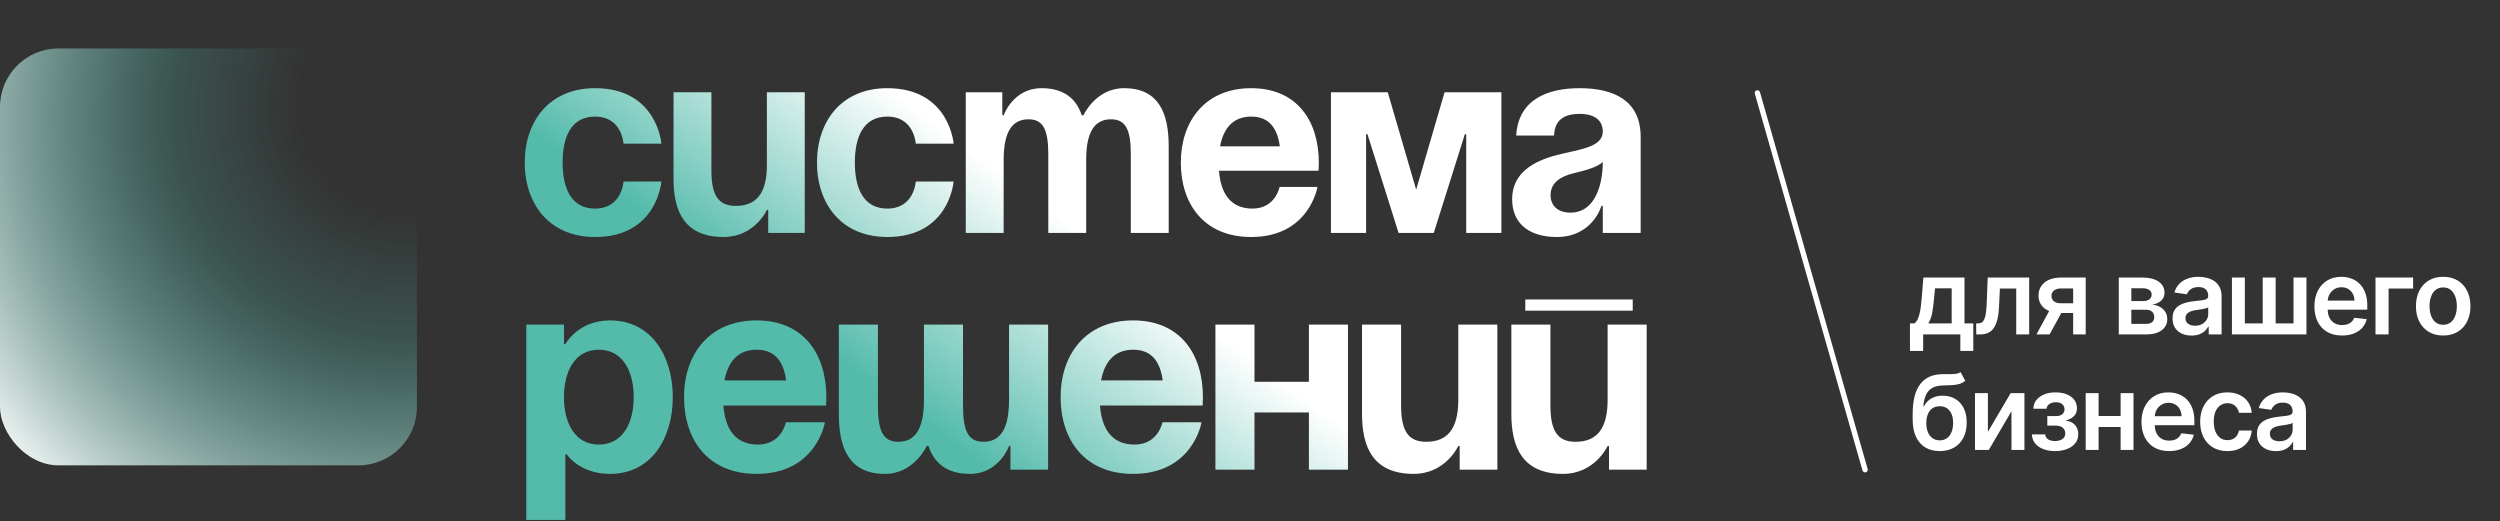 <svg width="887" height="185" viewBox="0 0 887 185" fill="none" xmlns="http://www.w3.org/2000/svg">
<rect x="0" y="0" width="887" height="185" fill="#333333" stroke="none"/>
<rect y="17.186" width="147.923" height="147.923" rx="20.761" fill="url(#paint0_radial_212_164)"/>
<path d="M186.175 57.688C186.175 43.096 194.815 31.288 211.135 31.288C233.215 31.288 234.655 50.968 234.655 50.968H221.215C221.215 50.968 220.735 41.367 211.135 41.367C202.591 41.367 199.615 48.663 199.615 57.688C199.615 66.712 202.591 74.007 211.135 74.007C220.735 74.007 221.215 64.407 221.215 64.407H234.655C234.655 64.407 233.215 84.088 211.135 84.088C194.815 84.088 186.175 72.279 186.175 57.688ZM285.527 32.727V82.647H272.567V74.487H272.087C272.087 74.487 267.767 84.088 256.727 84.088C242.807 84.088 238.967 74.968 238.967 63.447V32.727H252.407V60.568C252.407 69.207 254.807 73.047 261.047 73.047C268.247 73.047 272.087 68.728 272.087 58.648V32.727H285.527ZM289.862 57.688C289.862 43.096 298.502 31.288 314.822 31.288C336.902 31.288 338.342 50.968 338.342 50.968H324.902C324.902 50.968 324.422 41.367 314.822 41.367C306.278 41.367 303.302 48.663 303.302 57.688C303.302 66.712 306.278 74.007 314.822 74.007C324.422 74.007 324.902 64.407 324.902 64.407H338.342C338.342 64.407 336.902 84.088 314.822 84.088C298.502 84.088 289.862 72.279 289.862 57.688ZM371.935 82.647V54.807C371.935 46.167 370.207 42.328 364.927 42.328C359.167 42.328 356.095 46.648 356.095 56.727V82.647H342.655V32.727H355.615V40.888H356.095C356.095 40.888 359.455 31.288 369.535 31.288C377.599 31.288 381.919 35.127 383.839 40.983L383.935 40.888H384.415C384.415 40.888 388.735 31.288 398.815 31.288C411.295 31.288 414.655 40.407 414.655 51.928V82.647H401.215V54.807C401.215 46.167 399.487 42.328 394.207 42.328C388.447 42.328 385.375 46.648 385.375 56.727V82.647H371.935ZM418.956 57.688C418.956 43.096 427.5 31.288 443.916 31.288C460.332 31.288 467.916 43.096 467.916 57.688C467.916 58.84 467.82 60.568 467.82 60.568H432.492C433.068 68.248 436.332 74.007 444.396 74.007C452.556 74.007 453.996 66.328 453.996 66.328H467.436C467.436 66.328 464.556 84.088 443.916 84.088C427.116 84.088 418.956 72.279 418.956 57.688ZM443.916 41.367C437.292 41.367 434.028 45.783 432.876 51.928H454.092C453.228 45.783 450.54 41.367 443.916 41.367ZM532.697 32.727V82.647H520.217V47.608H519.737L508.697 82.647H496.217L485.177 47.608H484.697V82.647H472.217V32.727H492.377L502.457 67.287L512.537 32.727H532.697ZM551.387 48.087H537.947C538.715 35.319 548.987 31.288 560.507 31.288C572.507 31.288 582.107 35.608 582.107 48.568V82.647H568.667V73.047H568.187C568.187 73.047 565.115 84.088 552.347 84.088C543.227 84.088 536.507 79.864 536.507 70.647C536.507 61.336 544.187 57.111 552.443 54.999C560.795 52.888 568.667 52.215 568.667 46.648C568.667 42.712 565.787 40.407 560.507 40.407C554.747 40.407 551.579 42.712 551.387 48.087ZM568.667 57.495C566.459 59.511 561.947 60.568 558.107 61.528C553.787 62.584 550.139 64.791 550.139 69.207C550.139 73.047 552.827 75.448 557.147 75.448C566.267 75.448 568.667 64.888 568.667 57.495ZM186.73 184.467V115.167H200.095V122.097H200.59C200.59 122.097 205.045 113.682 216.43 113.682C231.28 113.682 238.705 126.552 238.705 140.907C238.705 155.262 231.28 168.132 216.43 168.132C205.54 168.132 201.085 161.202 201.085 161.202H200.59V184.467H186.73ZM200.095 140.907C200.095 150.213 204.055 157.737 212.47 157.737C220.885 157.737 224.845 150.213 224.845 140.907C224.845 131.601 220.885 124.077 212.47 124.077C204.055 124.077 200.095 131.601 200.095 140.907ZM242.695 140.907C242.695 125.859 251.506 113.682 268.435 113.682C285.364 113.682 293.185 125.859 293.185 140.907C293.185 142.095 293.086 143.877 293.086 143.877H256.654C257.248 151.797 260.614 157.737 268.93 157.737C277.345 157.737 278.83 149.817 278.83 149.817H292.69C292.69 149.817 289.72 168.132 268.435 168.132C251.11 168.132 242.695 155.955 242.695 140.907ZM268.435 124.077C261.604 124.077 258.238 128.631 257.05 134.967H278.929C278.038 128.631 275.266 124.077 268.435 124.077ZM341.676 115.167V143.877C341.676 152.787 343.458 156.747 348.903 156.747C354.843 156.747 358.011 152.292 358.011 141.897V115.167H371.871V166.647H358.506V158.232H358.011C358.011 158.232 354.546 168.132 344.151 168.132C335.835 168.132 331.479 164.271 329.4 158.232H328.806C328.806 158.232 324.351 168.132 313.956 168.132C301.086 168.132 297.621 158.727 297.621 146.847V115.167H311.481V143.877C311.481 152.787 313.263 156.747 318.708 156.747C324.648 156.747 327.816 152.292 327.816 141.897V115.167H341.676ZM376.307 140.907C376.307 125.859 385.118 113.682 402.047 113.682C418.976 113.682 426.797 125.859 426.797 140.907C426.797 142.095 426.698 143.877 426.698 143.877H390.266C390.86 151.797 394.226 157.737 402.542 157.737C410.957 157.737 412.442 149.817 412.442 149.817H426.302C426.302 149.817 423.332 168.132 402.047 168.132C384.722 168.132 376.307 155.955 376.307 140.907ZM402.047 124.077C395.216 124.077 391.85 128.631 390.662 134.967H412.541C411.65 128.631 408.878 124.077 402.047 124.077ZM464.397 166.647V146.352H445.092V166.647H431.232V115.167H445.092V135.462H464.397V115.167H478.257V166.647H464.397ZM531.261 115.167V166.647H517.896V158.232H517.401C517.401 158.232 512.946 168.132 501.561 168.132C487.206 168.132 483.246 158.727 483.246 146.847V115.167H497.106V143.877C497.106 152.787 499.581 156.747 506.016 156.747C513.441 156.747 517.401 152.292 517.401 141.897V115.167H531.261ZM541.177 110.217V106.257H579.292V110.217H541.177ZM584.242 115.167V166.647H570.877V158.232H570.382C570.382 158.232 565.927 168.132 554.542 168.132C540.187 168.132 536.227 158.727 536.227 146.847V115.167H550.087V143.877C550.087 152.787 552.562 156.747 558.997 156.747C566.422 156.747 570.382 152.292 570.382 141.897V115.167H584.242Z" fill="url(#paint1_linear_212_164)"/>
<path d="M661.723 166.647L623.531 32.977" stroke="#FFFFFF" stroke-width="1.91" stroke-linecap="round"/>
<path d="M677.656 124.505V114.734H679.258C679.687 114.401 680.046 113.95 680.335 113.381C680.624 112.804 680.86 112.125 681.044 111.346C681.237 110.558 681.394 109.678 681.517 108.706C681.639 107.726 681.749 106.671 681.845 105.541L682.423 98.476H697V114.734H700.125V124.505H695.529V118.647H682.331V124.505H677.656ZM684.143 114.734H692.456V102.311H686.546L686.231 105.541C686.056 107.678 685.824 109.507 685.535 111.031C685.246 112.554 684.782 113.789 684.143 114.734ZM701.173 118.647L701.147 114.734H701.843C702.368 114.734 702.81 114.616 703.169 114.379C703.528 114.143 703.826 113.749 704.062 113.198C704.298 112.637 704.482 111.884 704.614 110.939C704.745 109.993 704.837 108.816 704.889 107.406L705.244 98.476H719.952V118.647H715.356V102.377H709.564L709.249 108.877C709.17 110.558 708.982 112.016 708.685 113.25C708.396 114.476 707.984 115.487 707.45 116.284C706.925 117.08 706.264 117.676 705.467 118.07C704.67 118.455 703.729 118.647 702.644 118.647H701.173ZM735.554 118.647V102.337H731.246C730.152 102.337 729.311 102.591 728.725 103.099C728.138 103.607 727.849 104.237 727.858 104.99C727.849 105.743 728.125 106.364 728.685 106.855C729.246 107.345 730.047 107.59 731.089 107.59H737.051V111.057H731.089C729.478 111.057 728.086 110.803 726.913 110.295C725.739 109.788 724.838 109.07 724.207 108.142C723.577 107.214 723.262 106.128 723.262 104.885C723.262 103.589 723.581 102.464 724.22 101.51C724.868 100.547 725.788 99.803 726.978 99.277C728.178 98.743 729.6 98.476 731.246 98.476H740.005V118.647H735.554ZM722.526 118.647L728.16 108.299H732.848L727.201 118.647H722.526ZM751.746 118.647V98.476H760.217C762.607 98.476 764.493 98.953 765.877 99.908C767.269 100.862 767.965 102.193 767.965 103.9C767.965 105.029 767.571 105.953 766.783 106.671C766.004 107.38 764.94 107.857 763.592 108.102C764.651 108.19 765.579 108.457 766.376 108.903C767.181 109.35 767.812 109.936 768.267 110.663C768.722 111.39 768.95 112.226 768.95 113.171C768.95 114.283 768.656 115.251 768.07 116.074C767.492 116.888 766.647 117.522 765.535 117.978C764.432 118.424 763.093 118.647 761.517 118.647H751.746ZM756.198 114.905H761.517C762.392 114.905 763.08 114.699 763.579 114.288C764.078 113.867 764.327 113.298 764.327 112.58C764.327 111.749 764.078 111.096 763.579 110.624C763.08 110.142 762.392 109.901 761.517 109.901H756.198V114.905ZM756.198 106.828H760.309C760.956 106.828 761.512 106.736 761.976 106.553C762.44 106.36 762.795 106.093 763.04 105.752C763.285 105.401 763.408 104.985 763.408 104.504C763.408 103.812 763.123 103.27 762.554 102.876C761.994 102.482 761.215 102.285 760.217 102.285H756.198V106.828ZM777.568 119.055C776.29 119.055 775.139 118.827 774.114 118.372C773.099 117.908 772.293 117.225 771.698 116.323C771.111 115.421 770.818 114.309 770.818 112.987C770.818 111.849 771.028 110.908 771.448 110.164C771.869 109.42 772.442 108.824 773.169 108.378C773.895 107.931 774.714 107.594 775.624 107.367C776.544 107.13 777.494 106.96 778.474 106.855C779.656 106.732 780.615 106.623 781.35 106.526C782.086 106.421 782.62 106.264 782.952 106.054C783.294 105.835 783.464 105.498 783.464 105.042V104.964C783.464 103.974 783.171 103.208 782.585 102.665C781.998 102.123 781.153 101.851 780.05 101.851C778.886 101.851 777.962 102.105 777.279 102.613C776.605 103.121 776.15 103.72 775.913 104.412L771.475 103.782C771.825 102.556 772.403 101.532 773.208 100.709C774.014 99.877 774.998 99.255 776.163 98.844C777.327 98.424 778.614 98.214 780.024 98.214C780.996 98.214 781.963 98.327 782.926 98.555C783.889 98.783 784.769 99.159 785.566 99.684C786.362 100.201 787.001 100.906 787.483 101.799C787.973 102.692 788.218 103.808 788.218 105.147V118.647H783.648V115.877H783.491C783.202 116.437 782.795 116.962 782.269 117.452C781.753 117.934 781.101 118.324 780.313 118.621C779.533 118.91 778.619 119.055 777.568 119.055ZM778.802 115.561C779.757 115.561 780.584 115.373 781.284 114.997C781.985 114.611 782.523 114.104 782.9 113.473C783.285 112.843 783.478 112.156 783.478 111.412V109.035C783.329 109.157 783.075 109.271 782.716 109.376C782.366 109.481 781.972 109.573 781.534 109.652C781.096 109.731 780.663 109.801 780.234 109.862C779.805 109.923 779.433 109.976 779.118 110.02C778.408 110.116 777.774 110.273 777.213 110.492C776.653 110.711 776.211 111.018 775.887 111.412C775.563 111.797 775.401 112.296 775.401 112.909C775.401 113.784 775.721 114.445 776.36 114.892C776.999 115.338 777.813 115.561 778.802 115.561ZM791.889 98.476H796.472V114.734H802.815V98.476H807.398V114.734H813.741V98.476H818.324V118.647H791.889V98.476ZM830.948 119.041C828.926 119.041 827.179 118.621 825.708 117.781C824.246 116.932 823.121 115.732 822.333 114.182C821.545 112.624 821.151 110.79 821.151 108.68C821.151 106.605 821.545 104.784 822.333 103.217C823.13 101.641 824.242 100.415 825.669 99.54C827.096 98.656 828.773 98.214 830.699 98.214C831.942 98.214 833.115 98.415 834.218 98.818C835.33 99.212 836.311 99.825 837.16 100.656C838.018 101.488 838.692 102.547 839.182 103.834C839.672 105.112 839.918 106.636 839.918 108.404V109.862H823.384V106.658H835.361C835.352 105.747 835.155 104.937 834.77 104.228C834.384 103.51 833.846 102.946 833.154 102.534C832.472 102.123 831.675 101.917 830.764 101.917C829.793 101.917 828.939 102.153 828.204 102.626C827.468 103.09 826.895 103.703 826.483 104.465C826.08 105.217 825.875 106.045 825.866 106.947V109.744C825.866 110.917 826.08 111.924 826.509 112.764C826.938 113.596 827.538 114.235 828.309 114.682C829.079 115.119 829.981 115.338 831.014 115.338C831.705 115.338 832.331 115.242 832.892 115.049C833.452 114.848 833.938 114.555 834.349 114.169C834.761 113.784 835.072 113.307 835.282 112.738L839.721 113.237C839.44 114.41 838.906 115.434 838.118 116.31C837.339 117.177 836.341 117.851 835.124 118.332C833.907 118.805 832.515 119.041 830.948 119.041ZM856.172 98.476V102.377H847.479V118.647H842.83V98.476H856.172ZM866.843 119.041C864.873 119.041 863.166 118.608 861.721 117.741C860.277 116.875 859.156 115.662 858.359 114.104C857.571 112.545 857.177 110.724 857.177 108.641C857.177 106.557 857.571 104.732 858.359 103.164C859.156 101.597 860.277 100.38 861.721 99.514C863.166 98.647 864.873 98.214 866.843 98.214C868.813 98.214 870.52 98.647 871.964 99.514C873.409 100.38 874.525 101.597 875.313 103.164C876.11 104.732 876.508 106.557 876.508 108.641C876.508 110.724 876.11 112.545 875.313 114.104C874.525 115.662 873.409 116.875 871.964 117.741C870.52 118.608 868.813 119.041 866.843 119.041ZM866.869 115.233C867.937 115.233 868.83 114.94 869.548 114.353C870.266 113.758 870.8 112.961 871.15 111.963C871.509 110.965 871.689 109.853 871.689 108.628C871.689 107.393 871.509 106.277 871.15 105.279C870.8 104.272 870.266 103.471 869.548 102.876C868.83 102.28 867.937 101.983 866.869 101.983C865.775 101.983 864.864 102.28 864.137 102.876C863.42 103.471 862.881 104.272 862.522 105.279C862.172 106.277 861.997 107.393 861.997 108.628C861.997 109.853 862.172 110.965 862.522 111.963C862.881 112.961 863.42 113.758 864.137 114.353C864.864 114.94 865.775 115.233 866.869 115.233ZM695.608 132.017L697.262 135.09C696.676 135.598 696.019 135.966 695.293 136.193C694.566 136.421 693.712 136.57 692.732 136.64C691.76 136.701 690.604 136.745 689.265 136.771C687.759 136.806 686.529 137.091 685.575 137.625C684.62 138.159 683.889 138.968 683.382 140.054C682.874 141.131 682.541 142.505 682.384 144.178H682.607C683.237 142.943 684.121 142.002 685.26 141.354C686.398 140.706 687.733 140.382 689.265 140.382C690.937 140.382 692.412 140.759 693.69 141.512C694.977 142.256 695.98 143.337 696.698 144.755C697.424 146.174 697.788 147.89 697.788 149.903C697.788 151.978 697.398 153.777 696.619 155.301C695.84 156.815 694.732 157.984 693.296 158.807C691.869 159.63 690.175 160.041 688.214 160.041C686.262 160.041 684.563 159.617 683.119 158.768C681.683 157.91 680.571 156.645 679.783 154.972C679.004 153.291 678.615 151.221 678.615 148.761V146.949C678.615 142.203 679.499 138.662 681.267 136.324C683.036 133.987 685.658 132.796 689.134 132.752C690.167 132.735 691.09 132.731 691.904 132.739C692.727 132.748 693.445 132.709 694.058 132.621C694.671 132.534 695.188 132.332 695.608 132.017ZM688.241 156.233C689.212 156.233 690.053 155.984 690.762 155.485C691.471 154.977 692.014 154.259 692.39 153.331C692.776 152.403 692.968 151.304 692.968 150.035C692.968 148.783 692.776 147.719 692.39 146.843C692.005 145.959 691.458 145.285 690.749 144.821C690.04 144.357 689.195 144.125 688.214 144.125C687.479 144.125 686.818 144.256 686.231 144.519C685.645 144.782 685.146 145.167 684.734 145.675C684.323 146.182 684.008 146.8 683.789 147.526C683.57 148.253 683.452 149.089 683.434 150.035C683.434 151.934 683.863 153.445 684.721 154.565C685.579 155.677 686.752 156.233 688.241 156.233ZM705.306 153.213L713.383 139.476H718.268V159.647H713.672V145.898L705.621 159.647H700.723V139.476H705.306V153.213ZM720.924 154.119H725.639C725.682 154.872 726.02 155.454 726.65 155.865C727.28 156.277 728.099 156.483 729.106 156.483C730.13 156.483 730.992 156.259 731.693 155.813C732.402 155.358 732.756 154.67 732.756 153.751C732.756 153.208 732.621 152.731 732.349 152.32C732.078 151.899 731.697 151.575 731.207 151.348C730.717 151.12 730.139 151.006 729.473 151.006H726.387V147.631H729.473C730.463 147.631 731.211 147.404 731.719 146.949C732.235 146.493 732.494 145.92 732.494 145.228C732.494 144.484 732.222 143.88 731.68 143.416C731.146 142.952 730.406 142.72 729.46 142.72C728.515 142.72 727.727 142.934 727.096 143.363C726.475 143.792 726.151 144.344 726.125 145.018H721.436C721.454 143.845 721.804 142.825 722.487 141.958C723.179 141.091 724.107 140.417 725.271 139.936C726.444 139.454 727.766 139.214 729.237 139.214C730.813 139.214 732.174 139.45 733.321 139.923C734.468 140.395 735.352 141.056 735.974 141.906C736.595 142.746 736.906 143.735 736.906 144.874C736.906 145.968 736.565 146.874 735.882 147.592C735.199 148.301 734.28 148.809 733.124 149.115V149.325C733.921 149.369 734.639 149.597 735.278 150.008C735.917 150.411 736.425 150.958 736.801 151.65C737.178 152.342 737.366 153.143 737.366 154.053C737.366 155.288 737.011 156.356 736.302 157.257C735.593 158.15 734.617 158.838 733.374 159.319C732.139 159.801 730.725 160.041 729.132 160.041C727.582 160.041 726.195 159.809 724.969 159.345C723.752 158.873 722.785 158.194 722.067 157.31C721.349 156.426 720.968 155.362 720.924 154.119ZM753.854 147.592V151.492H743.112V147.592H753.854ZM744.582 139.476V159.647H739.999V139.476H744.582ZM756.966 139.476V159.647H752.396V139.476H756.966ZM769.596 160.041C767.574 160.041 765.827 159.621 764.357 158.781C762.895 157.932 761.77 156.732 760.982 155.182C760.194 153.624 759.8 151.79 759.8 149.68C759.8 147.605 760.194 145.784 760.982 144.217C761.778 142.641 762.89 141.415 764.317 140.54C765.744 139.656 767.421 139.214 769.347 139.214C770.59 139.214 771.763 139.415 772.866 139.818C773.978 140.212 774.959 140.824 775.808 141.656C776.666 142.488 777.34 143.547 777.83 144.834C778.321 146.112 778.566 147.636 778.566 149.404V150.862H762.032V147.658H774.009C774 146.747 773.803 145.937 773.418 145.228C773.033 144.51 772.494 143.946 771.803 143.534C771.12 143.123 770.323 142.917 769.413 142.917C768.441 142.917 767.587 143.153 766.852 143.626C766.116 144.09 765.543 144.703 765.131 145.465C764.729 146.217 764.523 147.045 764.514 147.947V150.744C764.514 151.917 764.729 152.924 765.158 153.764C765.587 154.596 766.186 155.235 766.957 155.682C767.727 156.119 768.629 156.338 769.662 156.338C770.354 156.338 770.98 156.242 771.54 156.049C772.1 155.848 772.586 155.555 772.998 155.169C773.409 154.784 773.72 154.307 773.93 153.738L778.369 154.237C778.089 155.41 777.555 156.434 776.767 157.31C775.987 158.177 774.989 158.851 773.773 159.332C772.556 159.805 771.164 160.041 769.596 160.041ZM790.277 160.041C788.263 160.041 786.534 159.599 785.09 158.715C783.654 157.831 782.546 156.61 781.767 155.051C780.997 153.484 780.611 151.681 780.611 149.641C780.611 147.592 781.005 145.784 781.793 144.217C782.581 142.641 783.693 141.415 785.129 140.54C786.574 139.656 788.281 139.214 790.251 139.214C791.888 139.214 793.337 139.516 794.597 140.12C795.867 140.715 796.878 141.56 797.631 142.654C798.384 143.74 798.813 145.009 798.918 146.463H794.374C794.19 145.491 793.753 144.681 793.061 144.033C792.378 143.377 791.463 143.048 790.316 143.048C789.344 143.048 788.491 143.311 787.755 143.836C787.02 144.353 786.447 145.097 786.035 146.069C785.632 147.04 785.431 148.205 785.431 149.562C785.431 150.936 785.632 152.118 786.035 153.108C786.438 154.088 787.003 154.845 787.729 155.379C788.465 155.905 789.327 156.167 790.316 156.167C791.017 156.167 791.643 156.036 792.194 155.773C792.754 155.502 793.223 155.112 793.599 154.605C793.976 154.097 794.234 153.48 794.374 152.753H798.918C798.804 154.18 798.384 155.445 797.657 156.548C796.931 157.643 795.941 158.501 794.689 159.122C793.437 159.735 791.967 160.041 790.277 160.041ZM807.517 160.055C806.238 160.055 805.087 159.827 804.063 159.372C803.047 158.908 802.242 158.225 801.646 157.323C801.06 156.421 800.767 155.309 800.767 153.987C800.767 152.849 800.977 151.908 801.397 151.164C801.817 150.42 802.391 149.824 803.117 149.378C803.844 148.931 804.662 148.594 805.573 148.367C806.492 148.13 807.442 147.96 808.423 147.855C809.605 147.732 810.563 147.623 811.299 147.526C812.034 147.421 812.568 147.264 812.901 147.054C813.242 146.835 813.413 146.498 813.413 146.042V145.964C813.413 144.974 813.12 144.208 812.533 143.665C811.947 143.123 811.102 142.851 809.999 142.851C808.834 142.851 807.911 143.105 807.228 143.613C806.554 144.121 806.098 144.72 805.862 145.412L801.423 144.782C801.773 143.556 802.351 142.532 803.157 141.709C803.962 140.877 804.947 140.255 806.111 139.844C807.276 139.424 808.563 139.214 809.972 139.214C810.944 139.214 811.912 139.327 812.875 139.555C813.838 139.783 814.717 140.159 815.514 140.684C816.311 141.201 816.95 141.906 817.431 142.799C817.922 143.692 818.167 144.808 818.167 146.147V159.647H813.597V156.877H813.439C813.15 157.437 812.743 157.962 812.218 158.452C811.701 158.934 811.049 159.324 810.261 159.621C809.482 159.91 808.567 160.055 807.517 160.055ZM808.751 156.561C809.705 156.561 810.533 156.373 811.233 155.997C811.933 155.611 812.472 155.104 812.848 154.473C813.234 153.843 813.426 153.156 813.426 152.412V150.035C813.277 150.157 813.023 150.271 812.664 150.376C812.314 150.481 811.92 150.573 811.483 150.652C811.045 150.731 810.611 150.801 810.182 150.862C809.753 150.923 809.381 150.976 809.066 151.02C808.357 151.116 807.722 151.273 807.162 151.492C806.602 151.711 806.16 152.018 805.836 152.412C805.512 152.797 805.35 153.296 805.35 153.909C805.35 154.784 805.669 155.445 806.308 155.892C806.948 156.338 807.762 156.561 808.751 156.561Z" fill="#FFFFFF"/>
<defs>
<radialGradient id="paint0_radial_212_164" cx="0" cy="0" r="1" gradientUnits="userSpaceOnUse" gradientTransform="translate(147.923 33.73) rotate(138.39) scale(197.842 185.536)">
<stop offset="0.219" stop-color="#54BBAB" stop-opacity="0"/>
<stop offset="0.453" stop-color="#54BBAB" stop-opacity="0.24"/>
<stop offset="0.992" stop-color="#FFFFFF"/>
</radialGradient>
<linearGradient id="paint1_linear_212_164" x1="373.359" y1="183.485" x2="425.789" y2="112.803" gradientUnits="userSpaceOnUse">
<stop stop-color="#54BBAB"/>
<stop offset="0.992" stop-color="#FFFFFF"/>
</linearGradient>
</defs>
</svg>

